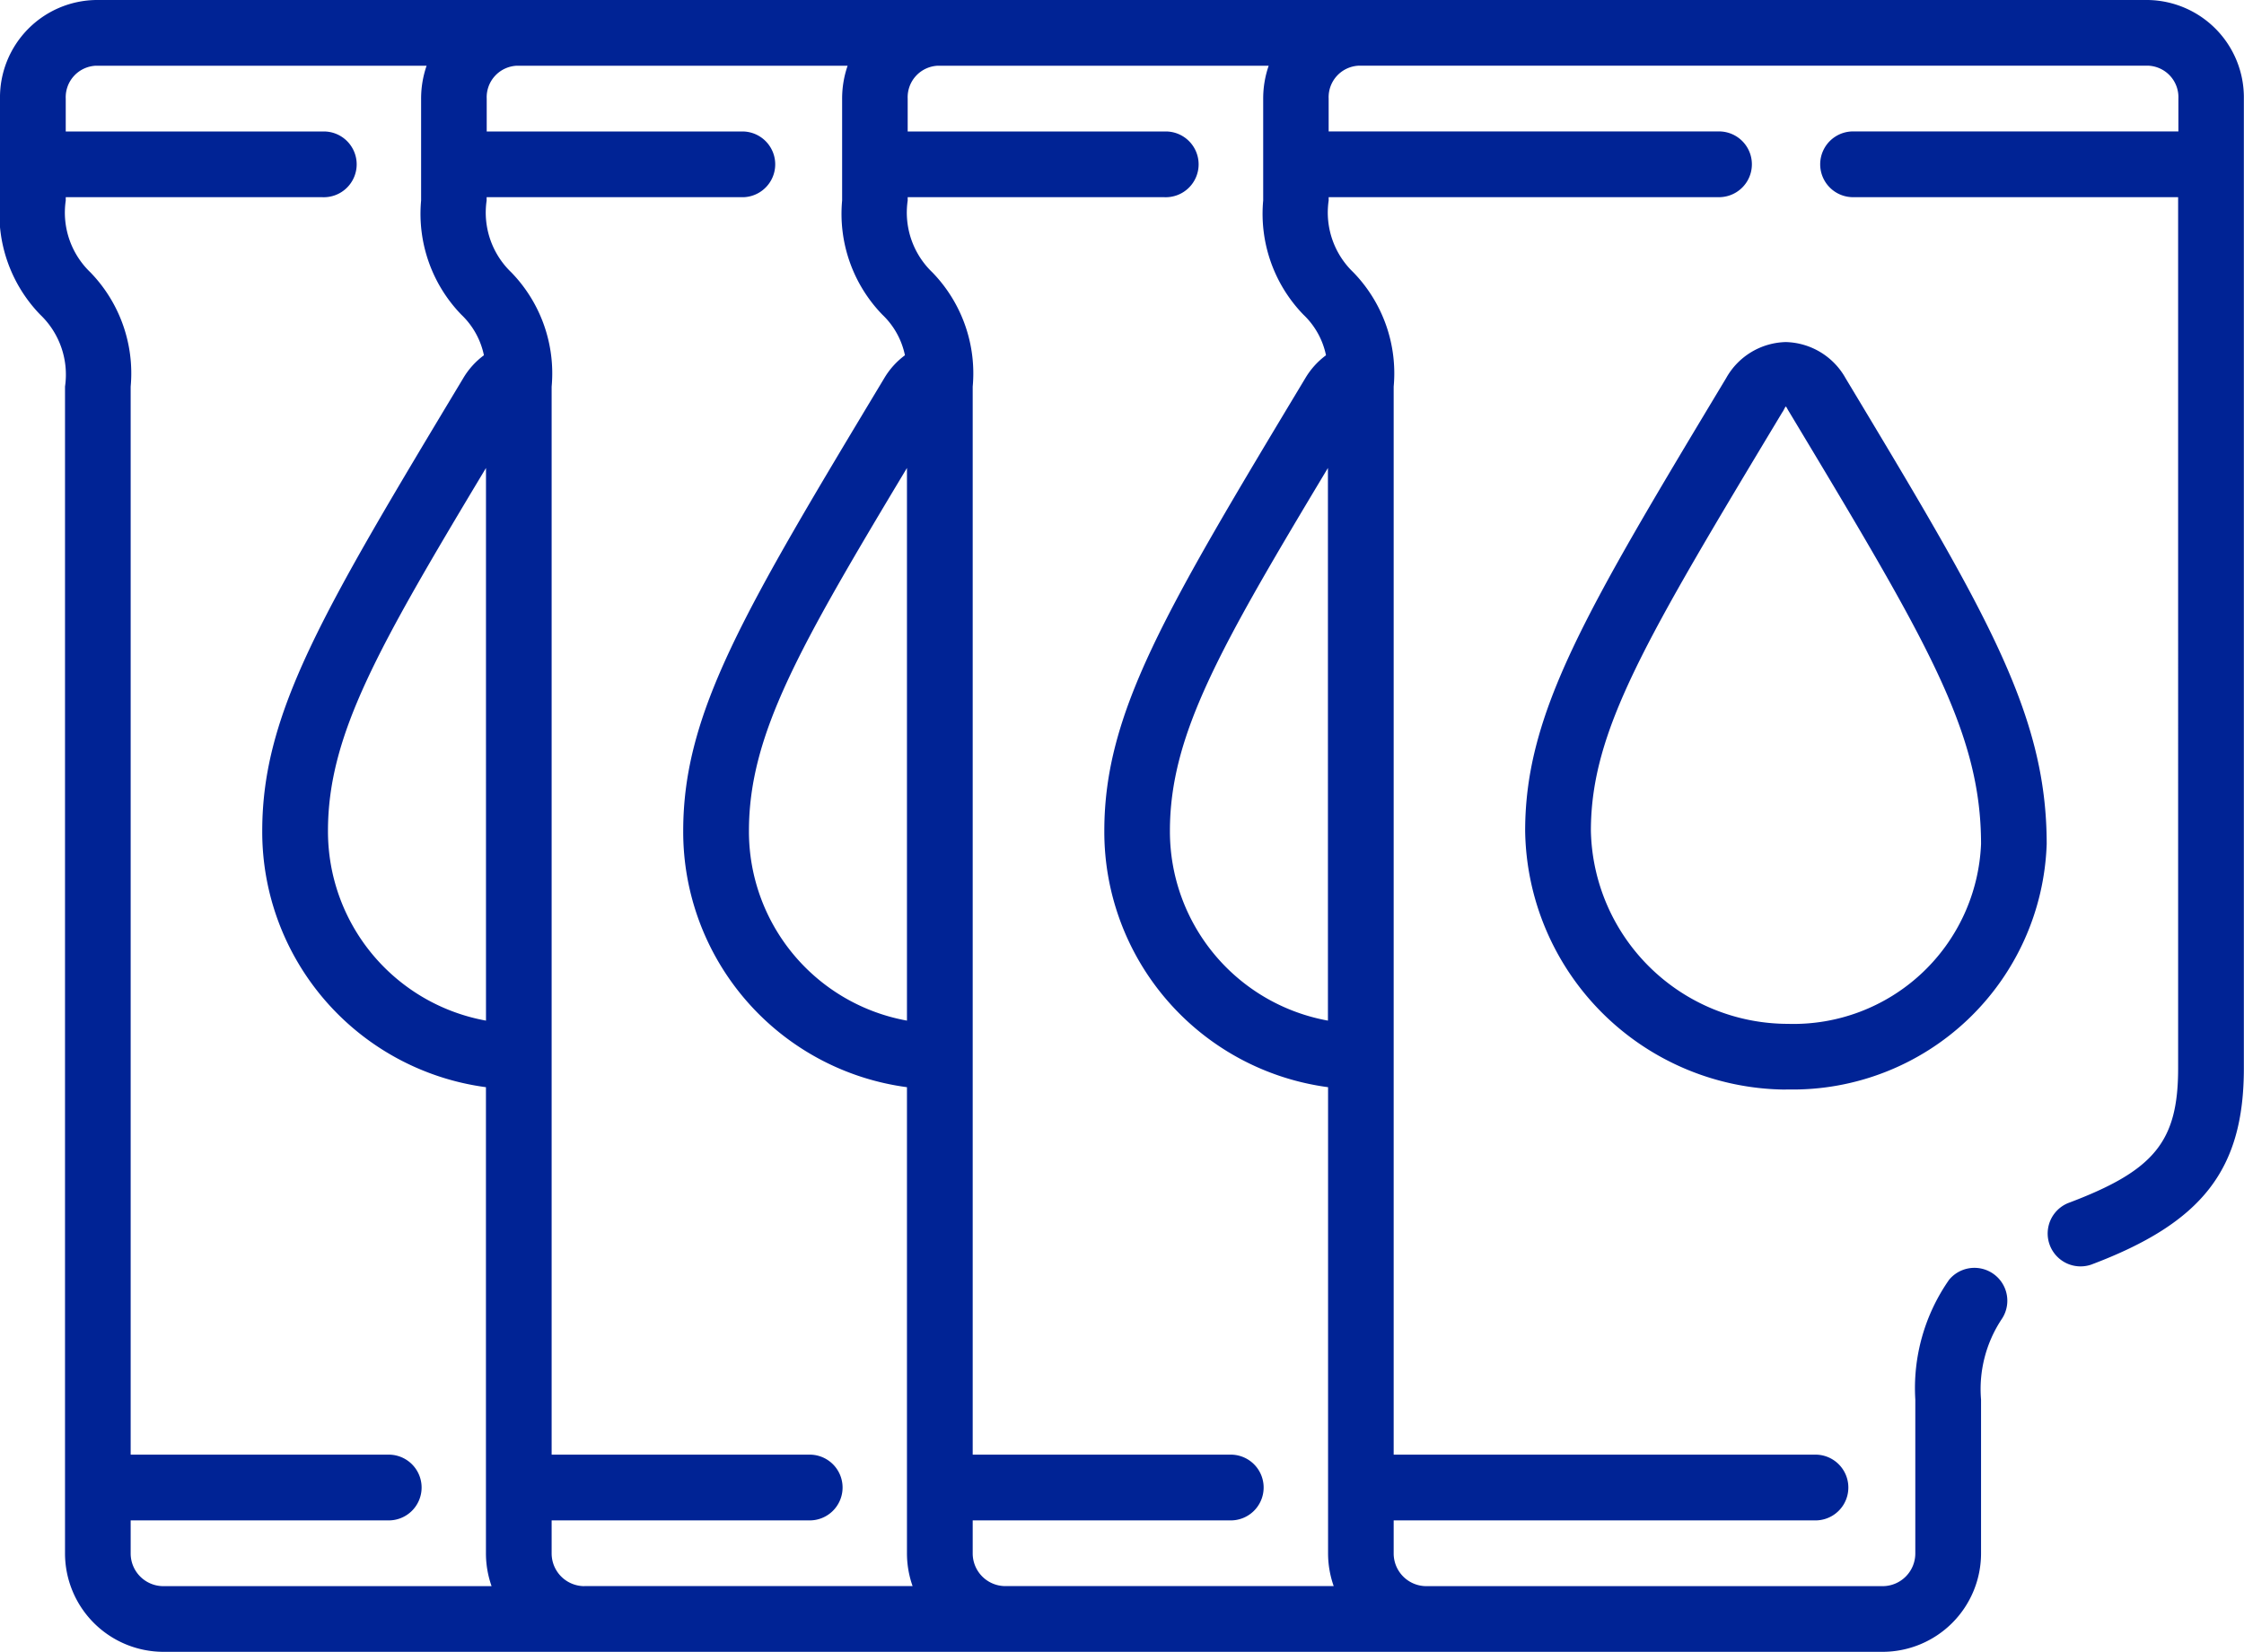 <svg xmlns="http://www.w3.org/2000/svg" width="49.803" height="36.671" viewBox="0 0 49.803 36.671"><defs><style>.a{fill:#002395;}</style></defs><g transform="translate(0 -67.5)"><path class="a" d="M41.786,104.171H3.624a2.187,2.187,0,0,1-2.181-2.189v-25.9a1.838,1.838,0,0,0-.549-1.595A3.218,3.218,0,0,1,0,71.952V69.689A2.163,2.163,0,0,1,2.131,67.5H47.672A2.163,2.163,0,0,1,49.8,69.689V91.216c0,2.249-.919,3.43-3.391,4.36a.73.73,0,0,1-.513-1.366c1.92-.722,2.445-1.366,2.445-2.994V71.877H41.1a.73.73,0,0,1,0-1.459h7.247v-.73a.7.7,0,0,0-.672-.73H30.16a.7.7,0,0,0-.672.73v.73h8.69a.73.73,0,0,1,0,1.459H29.488v.075a1.838,1.838,0,0,0,.549,1.595,3.218,3.218,0,0,1,.894,2.536V99.794h9.388a.73.73,0,0,1,0,1.459H30.931v.73a.726.726,0,0,0,.722.73H41.786a.726.726,0,0,0,.722-.73V98.571a4.2,4.2,0,0,1,.751-2.661.73.73,0,0,1,1.161.883,2.809,2.809,0,0,0-.453,1.777v3.412a2.187,2.187,0,0,1-2.181,2.189Zm-19.476-1.459H29.6a2.187,2.187,0,0,1-.125-.73V91.636a5.721,5.721,0,0,1-4.966-5.689c0-2.63,1.352-4.878,4.461-10.051a1.725,1.725,0,0,1,.459-.509,1.721,1.721,0,0,0-.5-.9,3.219,3.219,0,0,1-.894-2.536V69.689a2.233,2.233,0,0,1,.122-.73H20.817a.7.7,0,0,0-.672.73v.73h5.7a.73.73,0,1,1,0,1.459h-5.7v.075a1.837,1.837,0,0,0,.549,1.595,3.219,3.219,0,0,1,.894,2.536V99.794h5.7a.73.73,0,1,1,0,1.459h-5.7v.73A.726.726,0,0,0,22.309,102.712Zm-9.343,0h7.287a2.187,2.187,0,0,1-.125-.73V91.636a5.721,5.721,0,0,1-4.966-5.689c0-2.63,1.352-4.878,4.462-10.051a1.725,1.725,0,0,1,.459-.509,1.721,1.721,0,0,0-.5-.9,3.218,3.218,0,0,1-.894-2.536V69.689a2.233,2.233,0,0,1,.122-.73H11.474a.7.7,0,0,0-.672.73v.73h5.7a.73.73,0,0,1,0,1.459H10.8v.075a1.838,1.838,0,0,0,.549,1.595,3.218,3.218,0,0,1,.894,2.536V99.794h5.7a.73.73,0,1,1,0,1.459h-5.7v.73a.727.727,0,0,0,.722.73ZM2.9,101.253v.73a.726.726,0,0,0,.722.73H10.91a2.187,2.187,0,0,1-.125-.73V91.636A5.721,5.721,0,0,1,5.82,85.947c0-2.63,1.352-4.878,4.461-10.051a1.725,1.725,0,0,1,.459-.509,1.721,1.721,0,0,0-.5-.9,3.219,3.219,0,0,1-.894-2.536V69.689a2.233,2.233,0,0,1,.122-.73H2.131a.7.7,0,0,0-.672.73v.73h5.7a.73.73,0,1,1,0,1.459h-5.7v.075a1.837,1.837,0,0,0,.549,1.595A3.219,3.219,0,0,1,2.9,76.083V99.794H8.6a.73.73,0,1,1,0,1.459ZM20.129,77.889c-2.4,4-3.507,5.927-3.507,8.058a4.268,4.268,0,0,0,3.507,4.211Zm9.343,0c-2.4,4-3.507,5.927-3.507,8.058a4.269,4.269,0,0,0,3.507,4.211Zm-18.686,0c-2.4,4-3.507,5.927-3.507,8.058a4.269,4.269,0,0,0,3.507,4.211Zm28.849,13.8a5.827,5.827,0,0,1-5.786-5.744c0-2.63,1.352-4.878,4.461-10.051a1.558,1.558,0,0,1,1.323-.8h0a1.562,1.562,0,0,1,1.326.8c3.107,5.17,4.465,7.428,4.465,10.342a5.642,5.642,0,0,1-5.733,5.451h-.057Zm-.074-15.044c-3.051,5.075-4.253,7.074-4.253,9.3a4.378,4.378,0,0,0,4.371,4.285,4.167,4.167,0,0,0,4.288-3.992c0-2.509-1.209-4.518-4.257-9.591-.1-.159-.053-.161-.148,0Z" transform="translate(0)"/></g></svg>